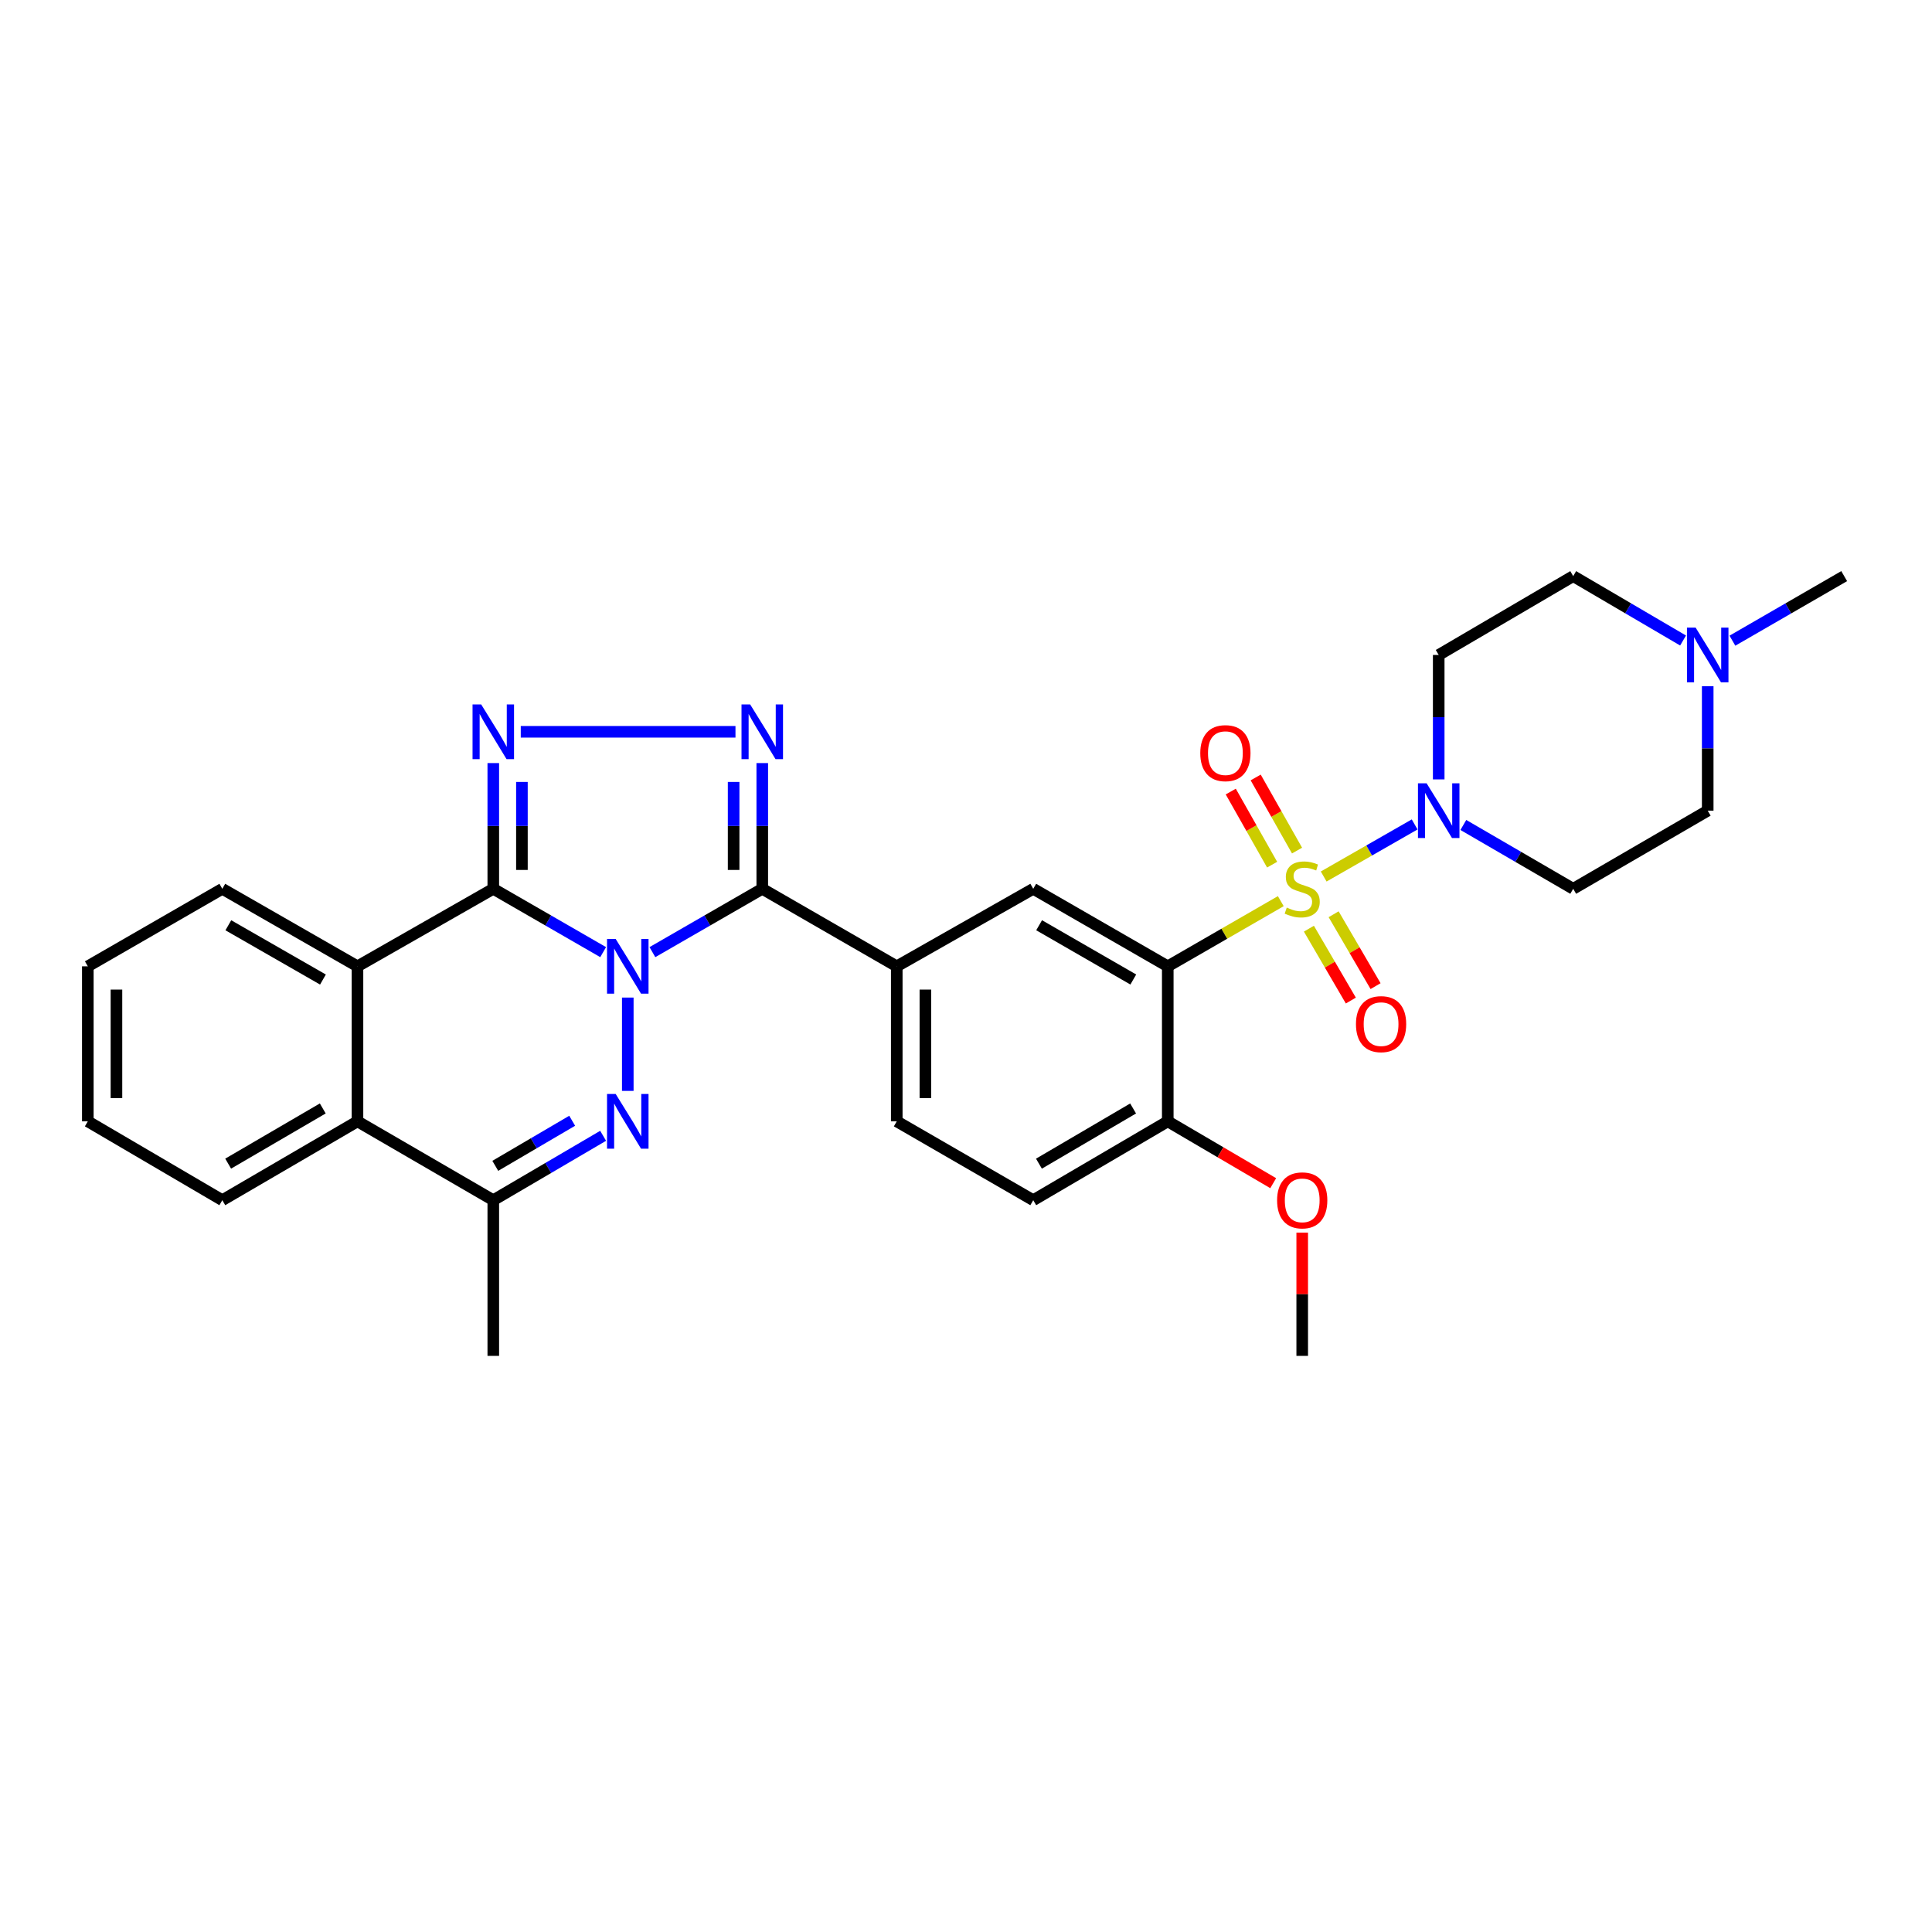 <?xml version='1.0' encoding='iso-8859-1'?>
<svg version='1.1' baseProfile='full'
              xmlns='http://www.w3.org/2000/svg'
                      xmlns:rdkit='http://www.rdkit.org/xml'
                      xmlns:xlink='http://www.w3.org/1999/xlink'
                  xml:space='preserve'
width='1000px' height='1000px' viewBox='0 0 1000 1000'>
<!-- END OF HEADER -->
<rect style='opacity:1.0;fill:#FFFFFF;stroke:none' width='1000' height='1000' x='0' y='0'> </rect>
<path class='bond-1' d='M 312.191,492.824 L 283.758,476.433' style='fill:none;fill-rule:evenodd;stroke:#0000FF;stroke-width:6px;stroke-linecap:butt;stroke-linejoin:miter;stroke-opacity:1' />
<path class='bond-1' d='M 283.758,476.433 L 255.326,460.043' style='fill:none;fill-rule:evenodd;stroke:#000000;stroke-width:6px;stroke-linecap:butt;stroke-linejoin:miter;stroke-opacity:1' />
<path class='bond-2' d='M 337.688,492.823 L 366.117,476.433' style='fill:none;fill-rule:evenodd;stroke:#0000FF;stroke-width:6px;stroke-linecap:butt;stroke-linejoin:miter;stroke-opacity:1' />
<path class='bond-2' d='M 366.117,476.433 L 394.546,460.043' style='fill:none;fill-rule:evenodd;stroke:#000000;stroke-width:6px;stroke-linecap:butt;stroke-linejoin:miter;stroke-opacity:1' />
<path class='bond-3' d='M 324.94,516.339 L 324.94,564.646' style='fill:none;fill-rule:evenodd;stroke:#0000FF;stroke-width:6px;stroke-linecap:butt;stroke-linejoin:miter;stroke-opacity:1' />
<path class='bond-0' d='M 662.934,466.437 L 633.684,483.305' style='fill:none;fill-rule:evenodd;stroke:#CCCC00;stroke-width:6px;stroke-linecap:butt;stroke-linejoin:miter;stroke-opacity:1' />
<path class='bond-0' d='M 633.684,483.305 L 604.433,500.173' style='fill:none;fill-rule:evenodd;stroke:#000000;stroke-width:6px;stroke-linecap:butt;stroke-linejoin:miter;stroke-opacity:1' />
<path class='bond-7' d='M 685.138,453.679 L 708.679,440.201' style='fill:none;fill-rule:evenodd;stroke:#CCCC00;stroke-width:6px;stroke-linecap:butt;stroke-linejoin:miter;stroke-opacity:1' />
<path class='bond-7' d='M 708.679,440.201 L 732.219,426.723' style='fill:none;fill-rule:evenodd;stroke:#0000FF;stroke-width:6px;stroke-linecap:butt;stroke-linejoin:miter;stroke-opacity:1' />
<path class='bond-13' d='M 671.345,440.256 L 660.643,421.334' style='fill:none;fill-rule:evenodd;stroke:#CCCC00;stroke-width:6px;stroke-linecap:butt;stroke-linejoin:miter;stroke-opacity:1' />
<path class='bond-13' d='M 660.643,421.334 L 649.941,402.413' style='fill:none;fill-rule:evenodd;stroke:#FF0000;stroke-width:6px;stroke-linecap:butt;stroke-linejoin:miter;stroke-opacity:1' />
<path class='bond-13' d='M 658.445,447.552 L 647.743,428.63' style='fill:none;fill-rule:evenodd;stroke:#CCCC00;stroke-width:6px;stroke-linecap:butt;stroke-linejoin:miter;stroke-opacity:1' />
<path class='bond-13' d='M 647.743,428.63 L 637.041,409.709' style='fill:none;fill-rule:evenodd;stroke:#FF0000;stroke-width:6px;stroke-linecap:butt;stroke-linejoin:miter;stroke-opacity:1' />
<path class='bond-14' d='M 677.485,480.682 L 688.339,499.286' style='fill:none;fill-rule:evenodd;stroke:#CCCC00;stroke-width:6px;stroke-linecap:butt;stroke-linejoin:miter;stroke-opacity:1' />
<path class='bond-14' d='M 688.339,499.286 L 699.193,517.889' style='fill:none;fill-rule:evenodd;stroke:#FF0000;stroke-width:6px;stroke-linecap:butt;stroke-linejoin:miter;stroke-opacity:1' />
<path class='bond-14' d='M 690.286,473.214 L 701.14,491.817' style='fill:none;fill-rule:evenodd;stroke:#CCCC00;stroke-width:6px;stroke-linecap:butt;stroke-linejoin:miter;stroke-opacity:1' />
<path class='bond-14' d='M 701.14,491.817 L 711.994,510.421' style='fill:none;fill-rule:evenodd;stroke:#FF0000;stroke-width:6px;stroke-linecap:butt;stroke-linejoin:miter;stroke-opacity:1' />
<path class='bond-4' d='M 255.326,460.043 L 255.326,427.507' style='fill:none;fill-rule:evenodd;stroke:#000000;stroke-width:6px;stroke-linecap:butt;stroke-linejoin:miter;stroke-opacity:1' />
<path class='bond-4' d='M 255.326,427.507 L 255.326,394.97' style='fill:none;fill-rule:evenodd;stroke:#0000FF;stroke-width:6px;stroke-linecap:butt;stroke-linejoin:miter;stroke-opacity:1' />
<path class='bond-4' d='M 270.146,450.282 L 270.146,427.507' style='fill:none;fill-rule:evenodd;stroke:#000000;stroke-width:6px;stroke-linecap:butt;stroke-linejoin:miter;stroke-opacity:1' />
<path class='bond-4' d='M 270.146,427.507 L 270.146,404.731' style='fill:none;fill-rule:evenodd;stroke:#0000FF;stroke-width:6px;stroke-linecap:butt;stroke-linejoin:miter;stroke-opacity:1' />
<path class='bond-8' d='M 255.326,460.043 L 185.028,500.173' style='fill:none;fill-rule:evenodd;stroke:#000000;stroke-width:6px;stroke-linecap:butt;stroke-linejoin:miter;stroke-opacity:1' />
<path class='bond-6' d='M 394.546,460.043 L 394.546,427.507' style='fill:none;fill-rule:evenodd;stroke:#000000;stroke-width:6px;stroke-linecap:butt;stroke-linejoin:miter;stroke-opacity:1' />
<path class='bond-6' d='M 394.546,427.507 L 394.546,394.97' style='fill:none;fill-rule:evenodd;stroke:#0000FF;stroke-width:6px;stroke-linecap:butt;stroke-linejoin:miter;stroke-opacity:1' />
<path class='bond-6' d='M 379.725,450.282 L 379.725,427.507' style='fill:none;fill-rule:evenodd;stroke:#000000;stroke-width:6px;stroke-linecap:butt;stroke-linejoin:miter;stroke-opacity:1' />
<path class='bond-6' d='M 379.725,427.507 L 379.725,404.731' style='fill:none;fill-rule:evenodd;stroke:#0000FF;stroke-width:6px;stroke-linecap:butt;stroke-linejoin:miter;stroke-opacity:1' />
<path class='bond-10' d='M 394.546,460.043 L 464.16,500.173' style='fill:none;fill-rule:evenodd;stroke:#000000;stroke-width:6px;stroke-linecap:butt;stroke-linejoin:miter;stroke-opacity:1' />
<path class='bond-9' d='M 312.182,587.888 L 283.754,604.554' style='fill:none;fill-rule:evenodd;stroke:#0000FF;stroke-width:6px;stroke-linecap:butt;stroke-linejoin:miter;stroke-opacity:1' />
<path class='bond-9' d='M 283.754,604.554 L 255.326,621.221' style='fill:none;fill-rule:evenodd;stroke:#000000;stroke-width:6px;stroke-linecap:butt;stroke-linejoin:miter;stroke-opacity:1' />
<path class='bond-9' d='M 296.158,580.103 L 276.259,591.769' style='fill:none;fill-rule:evenodd;stroke:#0000FF;stroke-width:6px;stroke-linecap:butt;stroke-linejoin:miter;stroke-opacity:1' />
<path class='bond-9' d='M 276.259,591.769 L 256.359,603.436' style='fill:none;fill-rule:evenodd;stroke:#000000;stroke-width:6px;stroke-linecap:butt;stroke-linejoin:miter;stroke-opacity:1' />
<path class='bond-31' d='M 269.546,378.779 L 380.681,378.779' style='fill:none;fill-rule:evenodd;stroke:#0000FF;stroke-width:6px;stroke-linecap:butt;stroke-linejoin:miter;stroke-opacity:1' />
<path class='bond-5' d='M 604.433,500.173 L 534.803,460.043' style='fill:none;fill-rule:evenodd;stroke:#000000;stroke-width:6px;stroke-linecap:butt;stroke-linejoin:miter;stroke-opacity:1' />
<path class='bond-5' d='M 586.589,506.994 L 537.847,478.903' style='fill:none;fill-rule:evenodd;stroke:#000000;stroke-width:6px;stroke-linecap:butt;stroke-linejoin:miter;stroke-opacity:1' />
<path class='bond-34' d='M 604.433,500.173 L 604.433,580.408' style='fill:none;fill-rule:evenodd;stroke:#000000;stroke-width:6px;stroke-linecap:butt;stroke-linejoin:miter;stroke-opacity:1' />
<path class='bond-17' d='M 757.427,427.002 L 785.858,443.523' style='fill:none;fill-rule:evenodd;stroke:#0000FF;stroke-width:6px;stroke-linecap:butt;stroke-linejoin:miter;stroke-opacity:1' />
<path class='bond-17' d='M 785.858,443.523 L 814.288,460.043' style='fill:none;fill-rule:evenodd;stroke:#000000;stroke-width:6px;stroke-linecap:butt;stroke-linejoin:miter;stroke-opacity:1' />
<path class='bond-18' d='M 744.674,403.417 L 744.674,371.21' style='fill:none;fill-rule:evenodd;stroke:#0000FF;stroke-width:6px;stroke-linecap:butt;stroke-linejoin:miter;stroke-opacity:1' />
<path class='bond-18' d='M 744.674,371.21 L 744.674,339.003' style='fill:none;fill-rule:evenodd;stroke:#000000;stroke-width:6px;stroke-linecap:butt;stroke-linejoin:miter;stroke-opacity:1' />
<path class='bond-24' d='M 185.028,500.173 L 115.069,460.043' style='fill:none;fill-rule:evenodd;stroke:#000000;stroke-width:6px;stroke-linecap:butt;stroke-linejoin:miter;stroke-opacity:1' />
<path class='bond-24' d='M 167.16,507.009 L 118.188,478.918' style='fill:none;fill-rule:evenodd;stroke:#000000;stroke-width:6px;stroke-linecap:butt;stroke-linejoin:miter;stroke-opacity:1' />
<path class='bond-32' d='M 185.028,500.173 L 185.028,580.408' style='fill:none;fill-rule:evenodd;stroke:#000000;stroke-width:6px;stroke-linecap:butt;stroke-linejoin:miter;stroke-opacity:1' />
<path class='bond-12' d='M 255.326,621.221 L 185.028,580.408' style='fill:none;fill-rule:evenodd;stroke:#000000;stroke-width:6px;stroke-linecap:butt;stroke-linejoin:miter;stroke-opacity:1' />
<path class='bond-25' d='M 255.326,621.221 L 255.326,701.802' style='fill:none;fill-rule:evenodd;stroke:#000000;stroke-width:6px;stroke-linecap:butt;stroke-linejoin:miter;stroke-opacity:1' />
<path class='bond-11' d='M 464.16,500.173 L 534.803,460.043' style='fill:none;fill-rule:evenodd;stroke:#000000;stroke-width:6px;stroke-linecap:butt;stroke-linejoin:miter;stroke-opacity:1' />
<path class='bond-19' d='M 464.16,500.173 L 464.16,580.408' style='fill:none;fill-rule:evenodd;stroke:#000000;stroke-width:6px;stroke-linecap:butt;stroke-linejoin:miter;stroke-opacity:1' />
<path class='bond-19' d='M 478.98,512.208 L 478.98,568.373' style='fill:none;fill-rule:evenodd;stroke:#000000;stroke-width:6px;stroke-linecap:butt;stroke-linejoin:miter;stroke-opacity:1' />
<path class='bond-26' d='M 185.028,580.408 L 115.069,621.221' style='fill:none;fill-rule:evenodd;stroke:#000000;stroke-width:6px;stroke-linecap:butt;stroke-linejoin:miter;stroke-opacity:1' />
<path class='bond-26' d='M 167.066,573.729 L 118.095,602.298' style='fill:none;fill-rule:evenodd;stroke:#000000;stroke-width:6px;stroke-linecap:butt;stroke-linejoin:miter;stroke-opacity:1' />
<path class='bond-15' d='M 604.433,580.408 L 534.803,621.221' style='fill:none;fill-rule:evenodd;stroke:#000000;stroke-width:6px;stroke-linecap:butt;stroke-linejoin:miter;stroke-opacity:1' />
<path class='bond-15' d='M 586.495,573.744 L 537.753,602.314' style='fill:none;fill-rule:evenodd;stroke:#000000;stroke-width:6px;stroke-linecap:butt;stroke-linejoin:miter;stroke-opacity:1' />
<path class='bond-23' d='M 604.433,580.408 L 631.72,596.411' style='fill:none;fill-rule:evenodd;stroke:#000000;stroke-width:6px;stroke-linecap:butt;stroke-linejoin:miter;stroke-opacity:1' />
<path class='bond-23' d='M 631.72,596.411 L 659.006,612.414' style='fill:none;fill-rule:evenodd;stroke:#FF0000;stroke-width:6px;stroke-linecap:butt;stroke-linejoin:miter;stroke-opacity:1' />
<path class='bond-16' d='M 871.153,331.526 L 842.721,314.862' style='fill:none;fill-rule:evenodd;stroke:#0000FF;stroke-width:6px;stroke-linecap:butt;stroke-linejoin:miter;stroke-opacity:1' />
<path class='bond-16' d='M 842.721,314.862 L 814.288,298.198' style='fill:none;fill-rule:evenodd;stroke:#000000;stroke-width:6px;stroke-linecap:butt;stroke-linejoin:miter;stroke-opacity:1' />
<path class='bond-27' d='M 896.69,331.62 L 925.618,314.909' style='fill:none;fill-rule:evenodd;stroke:#0000FF;stroke-width:6px;stroke-linecap:butt;stroke-linejoin:miter;stroke-opacity:1' />
<path class='bond-27' d='M 925.618,314.909 L 954.545,298.198' style='fill:none;fill-rule:evenodd;stroke:#000000;stroke-width:6px;stroke-linecap:butt;stroke-linejoin:miter;stroke-opacity:1' />
<path class='bond-35' d='M 883.91,355.177 L 883.91,387.385' style='fill:none;fill-rule:evenodd;stroke:#0000FF;stroke-width:6px;stroke-linecap:butt;stroke-linejoin:miter;stroke-opacity:1' />
<path class='bond-35' d='M 883.91,387.385 L 883.91,419.592' style='fill:none;fill-rule:evenodd;stroke:#000000;stroke-width:6px;stroke-linecap:butt;stroke-linejoin:miter;stroke-opacity:1' />
<path class='bond-21' d='M 814.288,460.043 L 883.91,419.592' style='fill:none;fill-rule:evenodd;stroke:#000000;stroke-width:6px;stroke-linecap:butt;stroke-linejoin:miter;stroke-opacity:1' />
<path class='bond-22' d='M 744.674,339.003 L 814.288,298.198' style='fill:none;fill-rule:evenodd;stroke:#000000;stroke-width:6px;stroke-linecap:butt;stroke-linejoin:miter;stroke-opacity:1' />
<path class='bond-20' d='M 464.16,580.408 L 534.803,621.221' style='fill:none;fill-rule:evenodd;stroke:#000000;stroke-width:6px;stroke-linecap:butt;stroke-linejoin:miter;stroke-opacity:1' />
<path class='bond-28' d='M 674.023,637.996 L 674.023,669.899' style='fill:none;fill-rule:evenodd;stroke:#FF0000;stroke-width:6px;stroke-linecap:butt;stroke-linejoin:miter;stroke-opacity:1' />
<path class='bond-28' d='M 674.023,669.899 L 674.023,701.802' style='fill:none;fill-rule:evenodd;stroke:#000000;stroke-width:6px;stroke-linecap:butt;stroke-linejoin:miter;stroke-opacity:1' />
<path class='bond-29' d='M 115.069,460.043 L 45.455,500.173' style='fill:none;fill-rule:evenodd;stroke:#000000;stroke-width:6px;stroke-linecap:butt;stroke-linejoin:miter;stroke-opacity:1' />
<path class='bond-30' d='M 115.069,621.221 L 45.455,580.408' style='fill:none;fill-rule:evenodd;stroke:#000000;stroke-width:6px;stroke-linecap:butt;stroke-linejoin:miter;stroke-opacity:1' />
<path class='bond-33' d='M 45.455,500.173 L 45.455,580.408' style='fill:none;fill-rule:evenodd;stroke:#000000;stroke-width:6px;stroke-linecap:butt;stroke-linejoin:miter;stroke-opacity:1' />
<path class='bond-33' d='M 60.275,512.208 L 60.275,568.373' style='fill:none;fill-rule:evenodd;stroke:#000000;stroke-width:6px;stroke-linecap:butt;stroke-linejoin:miter;stroke-opacity:1' />
<path  class='atom-0' d='M 318.68 486.013
L 327.96 501.013
Q 328.88 502.493, 330.36 505.173
Q 331.84 507.853, 331.92 508.013
L 331.92 486.013
L 335.68 486.013
L 335.68 514.333
L 331.8 514.333
L 321.84 497.933
Q 320.68 496.013, 319.44 493.813
Q 318.24 491.613, 317.88 490.933
L 317.88 514.333
L 314.2 514.333
L 314.2 486.013
L 318.68 486.013
' fill='#0000FF'/>
<path  class='atom-1' d='M 666.023 469.763
Q 666.343 469.883, 667.663 470.443
Q 668.983 471.003, 670.423 471.363
Q 671.903 471.683, 673.343 471.683
Q 676.023 471.683, 677.583 470.403
Q 679.143 469.083, 679.143 466.803
Q 679.143 465.243, 678.343 464.283
Q 677.583 463.323, 676.383 462.803
Q 675.183 462.283, 673.183 461.683
Q 670.663 460.923, 669.143 460.203
Q 667.663 459.483, 666.583 457.963
Q 665.543 456.443, 665.543 453.883
Q 665.543 450.323, 667.943 448.123
Q 670.383 445.923, 675.183 445.923
Q 678.463 445.923, 682.183 447.483
L 681.263 450.563
Q 677.863 449.163, 675.303 449.163
Q 672.543 449.163, 671.023 450.323
Q 669.503 451.443, 669.543 453.403
Q 669.543 454.923, 670.303 455.843
Q 671.103 456.763, 672.223 457.283
Q 673.383 457.803, 675.303 458.403
Q 677.863 459.203, 679.383 460.003
Q 680.903 460.803, 681.983 462.443
Q 683.103 464.043, 683.103 466.803
Q 683.103 470.723, 680.463 472.843
Q 677.863 474.923, 673.503 474.923
Q 670.983 474.923, 669.063 474.363
Q 667.183 473.843, 664.943 472.923
L 666.023 469.763
' fill='#CCCC00'/>
<path  class='atom-4' d='M 318.68 566.248
L 327.96 581.248
Q 328.88 582.728, 330.36 585.408
Q 331.84 588.088, 331.92 588.248
L 331.92 566.248
L 335.68 566.248
L 335.68 594.568
L 331.8 594.568
L 321.84 578.168
Q 320.68 576.248, 319.44 574.048
Q 318.24 571.848, 317.88 571.168
L 317.88 594.568
L 314.2 594.568
L 314.2 566.248
L 318.68 566.248
' fill='#0000FF'/>
<path  class='atom-5' d='M 249.066 364.619
L 258.346 379.619
Q 259.266 381.099, 260.746 383.779
Q 262.226 386.459, 262.306 386.619
L 262.306 364.619
L 266.066 364.619
L 266.066 392.939
L 262.186 392.939
L 252.226 376.539
Q 251.066 374.619, 249.826 372.419
Q 248.626 370.219, 248.266 369.539
L 248.266 392.939
L 244.586 392.939
L 244.586 364.619
L 249.066 364.619
' fill='#0000FF'/>
<path  class='atom-7' d='M 388.286 364.619
L 397.566 379.619
Q 398.486 381.099, 399.966 383.779
Q 401.446 386.459, 401.526 386.619
L 401.526 364.619
L 405.286 364.619
L 405.286 392.939
L 401.406 392.939
L 391.446 376.539
Q 390.286 374.619, 389.046 372.419
Q 387.846 370.219, 387.486 369.539
L 387.486 392.939
L 383.806 392.939
L 383.806 364.619
L 388.286 364.619
' fill='#0000FF'/>
<path  class='atom-8' d='M 738.414 405.432
L 747.694 420.432
Q 748.614 421.912, 750.094 424.592
Q 751.574 427.272, 751.654 427.432
L 751.654 405.432
L 755.414 405.432
L 755.414 433.752
L 751.534 433.752
L 741.574 417.352
Q 740.414 415.432, 739.174 413.232
Q 737.974 411.032, 737.614 410.352
L 737.614 433.752
L 733.934 433.752
L 733.934 405.432
L 738.414 405.432
' fill='#0000FF'/>
<path  class='atom-14' d='M 621.263 389.826
Q 621.263 383.026, 624.623 379.226
Q 627.983 375.426, 634.263 375.426
Q 640.543 375.426, 643.903 379.226
Q 647.263 383.026, 647.263 389.826
Q 647.263 396.706, 643.863 400.626
Q 640.463 404.506, 634.263 404.506
Q 628.023 404.506, 624.623 400.626
Q 621.263 396.746, 621.263 389.826
M 634.263 401.306
Q 638.583 401.306, 640.903 398.426
Q 643.263 395.506, 643.263 389.826
Q 643.263 384.266, 640.903 381.466
Q 638.583 378.626, 634.263 378.626
Q 629.943 378.626, 627.583 381.426
Q 625.263 384.226, 625.263 389.826
Q 625.263 395.546, 627.583 398.426
Q 629.943 401.306, 634.263 401.306
' fill='#FF0000'/>
<path  class='atom-15' d='M 701.844 530.091
Q 701.844 523.291, 705.204 519.491
Q 708.564 515.691, 714.844 515.691
Q 721.124 515.691, 724.484 519.491
Q 727.844 523.291, 727.844 530.091
Q 727.844 536.971, 724.444 540.891
Q 721.044 544.771, 714.844 544.771
Q 708.604 544.771, 705.204 540.891
Q 701.844 537.011, 701.844 530.091
M 714.844 541.571
Q 719.164 541.571, 721.484 538.691
Q 723.844 535.771, 723.844 530.091
Q 723.844 524.531, 721.484 521.731
Q 719.164 518.891, 714.844 518.891
Q 710.524 518.891, 708.164 521.691
Q 705.844 524.491, 705.844 530.091
Q 705.844 535.811, 708.164 538.691
Q 710.524 541.571, 714.844 541.571
' fill='#FF0000'/>
<path  class='atom-17' d='M 877.65 324.843
L 886.93 339.843
Q 887.85 341.323, 889.33 344.003
Q 890.81 346.683, 890.89 346.843
L 890.89 324.843
L 894.65 324.843
L 894.65 353.163
L 890.77 353.163
L 880.81 336.763
Q 879.65 334.843, 878.41 332.643
Q 877.21 330.443, 876.85 329.763
L 876.85 353.163
L 873.17 353.163
L 873.17 324.843
L 877.65 324.843
' fill='#0000FF'/>
<path  class='atom-24' d='M 661.023 621.301
Q 661.023 614.501, 664.383 610.701
Q 667.743 606.901, 674.023 606.901
Q 680.303 606.901, 683.663 610.701
Q 687.023 614.501, 687.023 621.301
Q 687.023 628.181, 683.623 632.101
Q 680.223 635.981, 674.023 635.981
Q 667.783 635.981, 664.383 632.101
Q 661.023 628.221, 661.023 621.301
M 674.023 632.781
Q 678.343 632.781, 680.663 629.901
Q 683.023 626.981, 683.023 621.301
Q 683.023 615.741, 680.663 612.941
Q 678.343 610.101, 674.023 610.101
Q 669.703 610.101, 667.343 612.901
Q 665.023 615.701, 665.023 621.301
Q 665.023 627.021, 667.343 629.901
Q 669.703 632.781, 674.023 632.781
' fill='#FF0000'/>
</svg>
